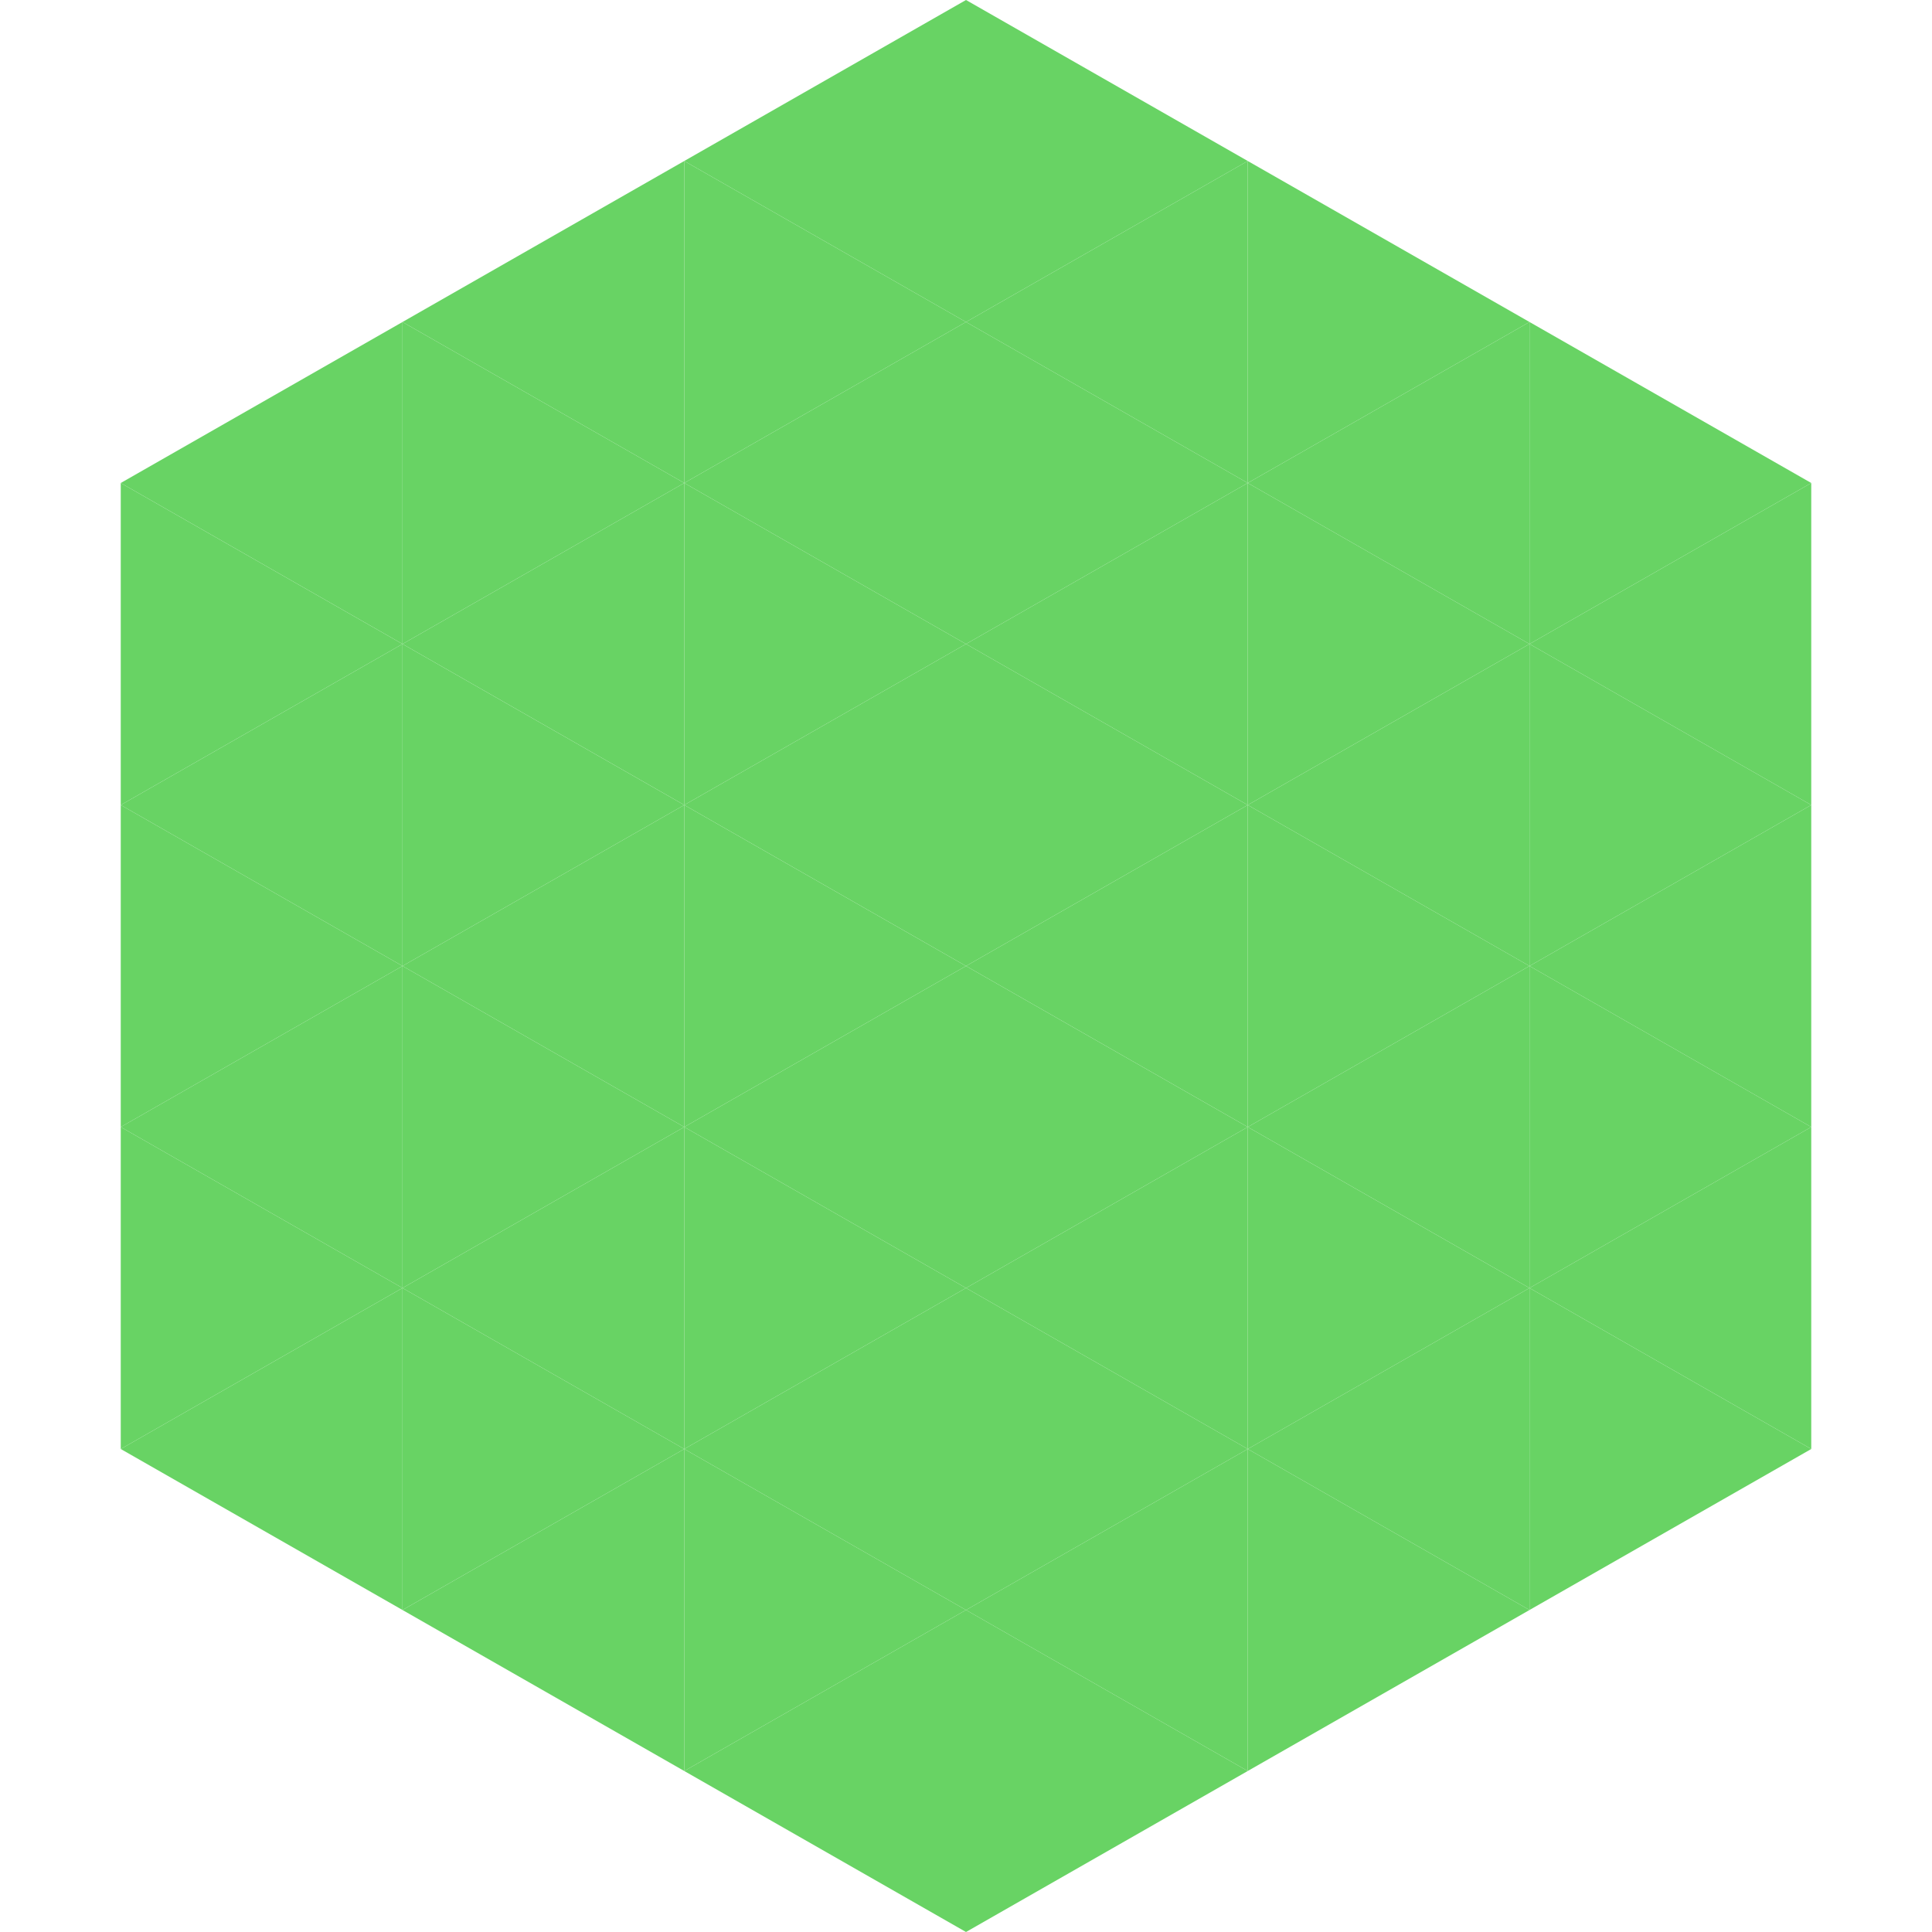 <?xml version="1.0"?>
<!-- Generated by SVGo -->
<svg width="240" height="240"
     xmlns="http://www.w3.org/2000/svg"
     xmlns:xlink="http://www.w3.org/1999/xlink">
<polygon points="50,40 15,60 50,80" style="fill:rgb(104,211,100)" />
<polygon points="190,40 225,60 190,80" style="fill:rgb(104,211,100)" />
<polygon points="15,60 50,80 15,100" style="fill:rgb(104,211,100)" />
<polygon points="225,60 190,80 225,100" style="fill:rgb(104,211,100)" />
<polygon points="50,80 15,100 50,120" style="fill:rgb(104,211,100)" />
<polygon points="190,80 225,100 190,120" style="fill:rgb(104,211,100)" />
<polygon points="15,100 50,120 15,140" style="fill:rgb(104,211,100)" />
<polygon points="225,100 190,120 225,140" style="fill:rgb(104,211,100)" />
<polygon points="50,120 15,140 50,160" style="fill:rgb(104,211,100)" />
<polygon points="190,120 225,140 190,160" style="fill:rgb(104,211,100)" />
<polygon points="15,140 50,160 15,180" style="fill:rgb(104,211,100)" />
<polygon points="225,140 190,160 225,180" style="fill:rgb(104,211,100)" />
<polygon points="50,160 15,180 50,200" style="fill:rgb(104,211,100)" />
<polygon points="190,160 225,180 190,200" style="fill:rgb(104,211,100)" />
<polygon points="15,180 50,200 15,220" style="fill:rgb(255,255,255); fill-opacity:0" />
<polygon points="225,180 190,200 225,220" style="fill:rgb(255,255,255); fill-opacity:0" />
<polygon points="50,0 85,20 50,40" style="fill:rgb(255,255,255); fill-opacity:0" />
<polygon points="190,0 155,20 190,40" style="fill:rgb(255,255,255); fill-opacity:0" />
<polygon points="85,20 50,40 85,60" style="fill:rgb(104,211,100)" />
<polygon points="155,20 190,40 155,60" style="fill:rgb(104,211,100)" />
<polygon points="50,40 85,60 50,80" style="fill:rgb(104,211,100)" />
<polygon points="190,40 155,60 190,80" style="fill:rgb(104,211,100)" />
<polygon points="85,60 50,80 85,100" style="fill:rgb(104,211,100)" />
<polygon points="155,60 190,80 155,100" style="fill:rgb(104,211,100)" />
<polygon points="50,80 85,100 50,120" style="fill:rgb(104,211,100)" />
<polygon points="190,80 155,100 190,120" style="fill:rgb(104,211,100)" />
<polygon points="85,100 50,120 85,140" style="fill:rgb(104,211,100)" />
<polygon points="155,100 190,120 155,140" style="fill:rgb(104,211,100)" />
<polygon points="50,120 85,140 50,160" style="fill:rgb(104,211,100)" />
<polygon points="190,120 155,140 190,160" style="fill:rgb(104,211,100)" />
<polygon points="85,140 50,160 85,180" style="fill:rgb(104,211,100)" />
<polygon points="155,140 190,160 155,180" style="fill:rgb(104,211,100)" />
<polygon points="50,160 85,180 50,200" style="fill:rgb(104,211,100)" />
<polygon points="190,160 155,180 190,200" style="fill:rgb(104,211,100)" />
<polygon points="85,180 50,200 85,220" style="fill:rgb(104,211,100)" />
<polygon points="155,180 190,200 155,220" style="fill:rgb(104,211,100)" />
<polygon points="120,0 85,20 120,40" style="fill:rgb(104,211,100)" />
<polygon points="120,0 155,20 120,40" style="fill:rgb(104,211,100)" />
<polygon points="85,20 120,40 85,60" style="fill:rgb(104,211,100)" />
<polygon points="155,20 120,40 155,60" style="fill:rgb(104,211,100)" />
<polygon points="120,40 85,60 120,80" style="fill:rgb(104,211,100)" />
<polygon points="120,40 155,60 120,80" style="fill:rgb(104,211,100)" />
<polygon points="85,60 120,80 85,100" style="fill:rgb(104,211,100)" />
<polygon points="155,60 120,80 155,100" style="fill:rgb(104,211,100)" />
<polygon points="120,80 85,100 120,120" style="fill:rgb(104,211,100)" />
<polygon points="120,80 155,100 120,120" style="fill:rgb(104,211,100)" />
<polygon points="85,100 120,120 85,140" style="fill:rgb(104,211,100)" />
<polygon points="155,100 120,120 155,140" style="fill:rgb(104,211,100)" />
<polygon points="120,120 85,140 120,160" style="fill:rgb(104,211,100)" />
<polygon points="120,120 155,140 120,160" style="fill:rgb(104,211,100)" />
<polygon points="85,140 120,160 85,180" style="fill:rgb(104,211,100)" />
<polygon points="155,140 120,160 155,180" style="fill:rgb(104,211,100)" />
<polygon points="120,160 85,180 120,200" style="fill:rgb(104,211,100)" />
<polygon points="120,160 155,180 120,200" style="fill:rgb(104,211,100)" />
<polygon points="85,180 120,200 85,220" style="fill:rgb(104,211,100)" />
<polygon points="155,180 120,200 155,220" style="fill:rgb(104,211,100)" />
<polygon points="120,200 85,220 120,240" style="fill:rgb(104,211,100)" />
<polygon points="120,200 155,220 120,240" style="fill:rgb(104,211,100)" />
<polygon points="85,220 120,240 85,260" style="fill:rgb(255,255,255); fill-opacity:0" />
<polygon points="155,220 120,240 155,260" style="fill:rgb(255,255,255); fill-opacity:0" />
</svg>
